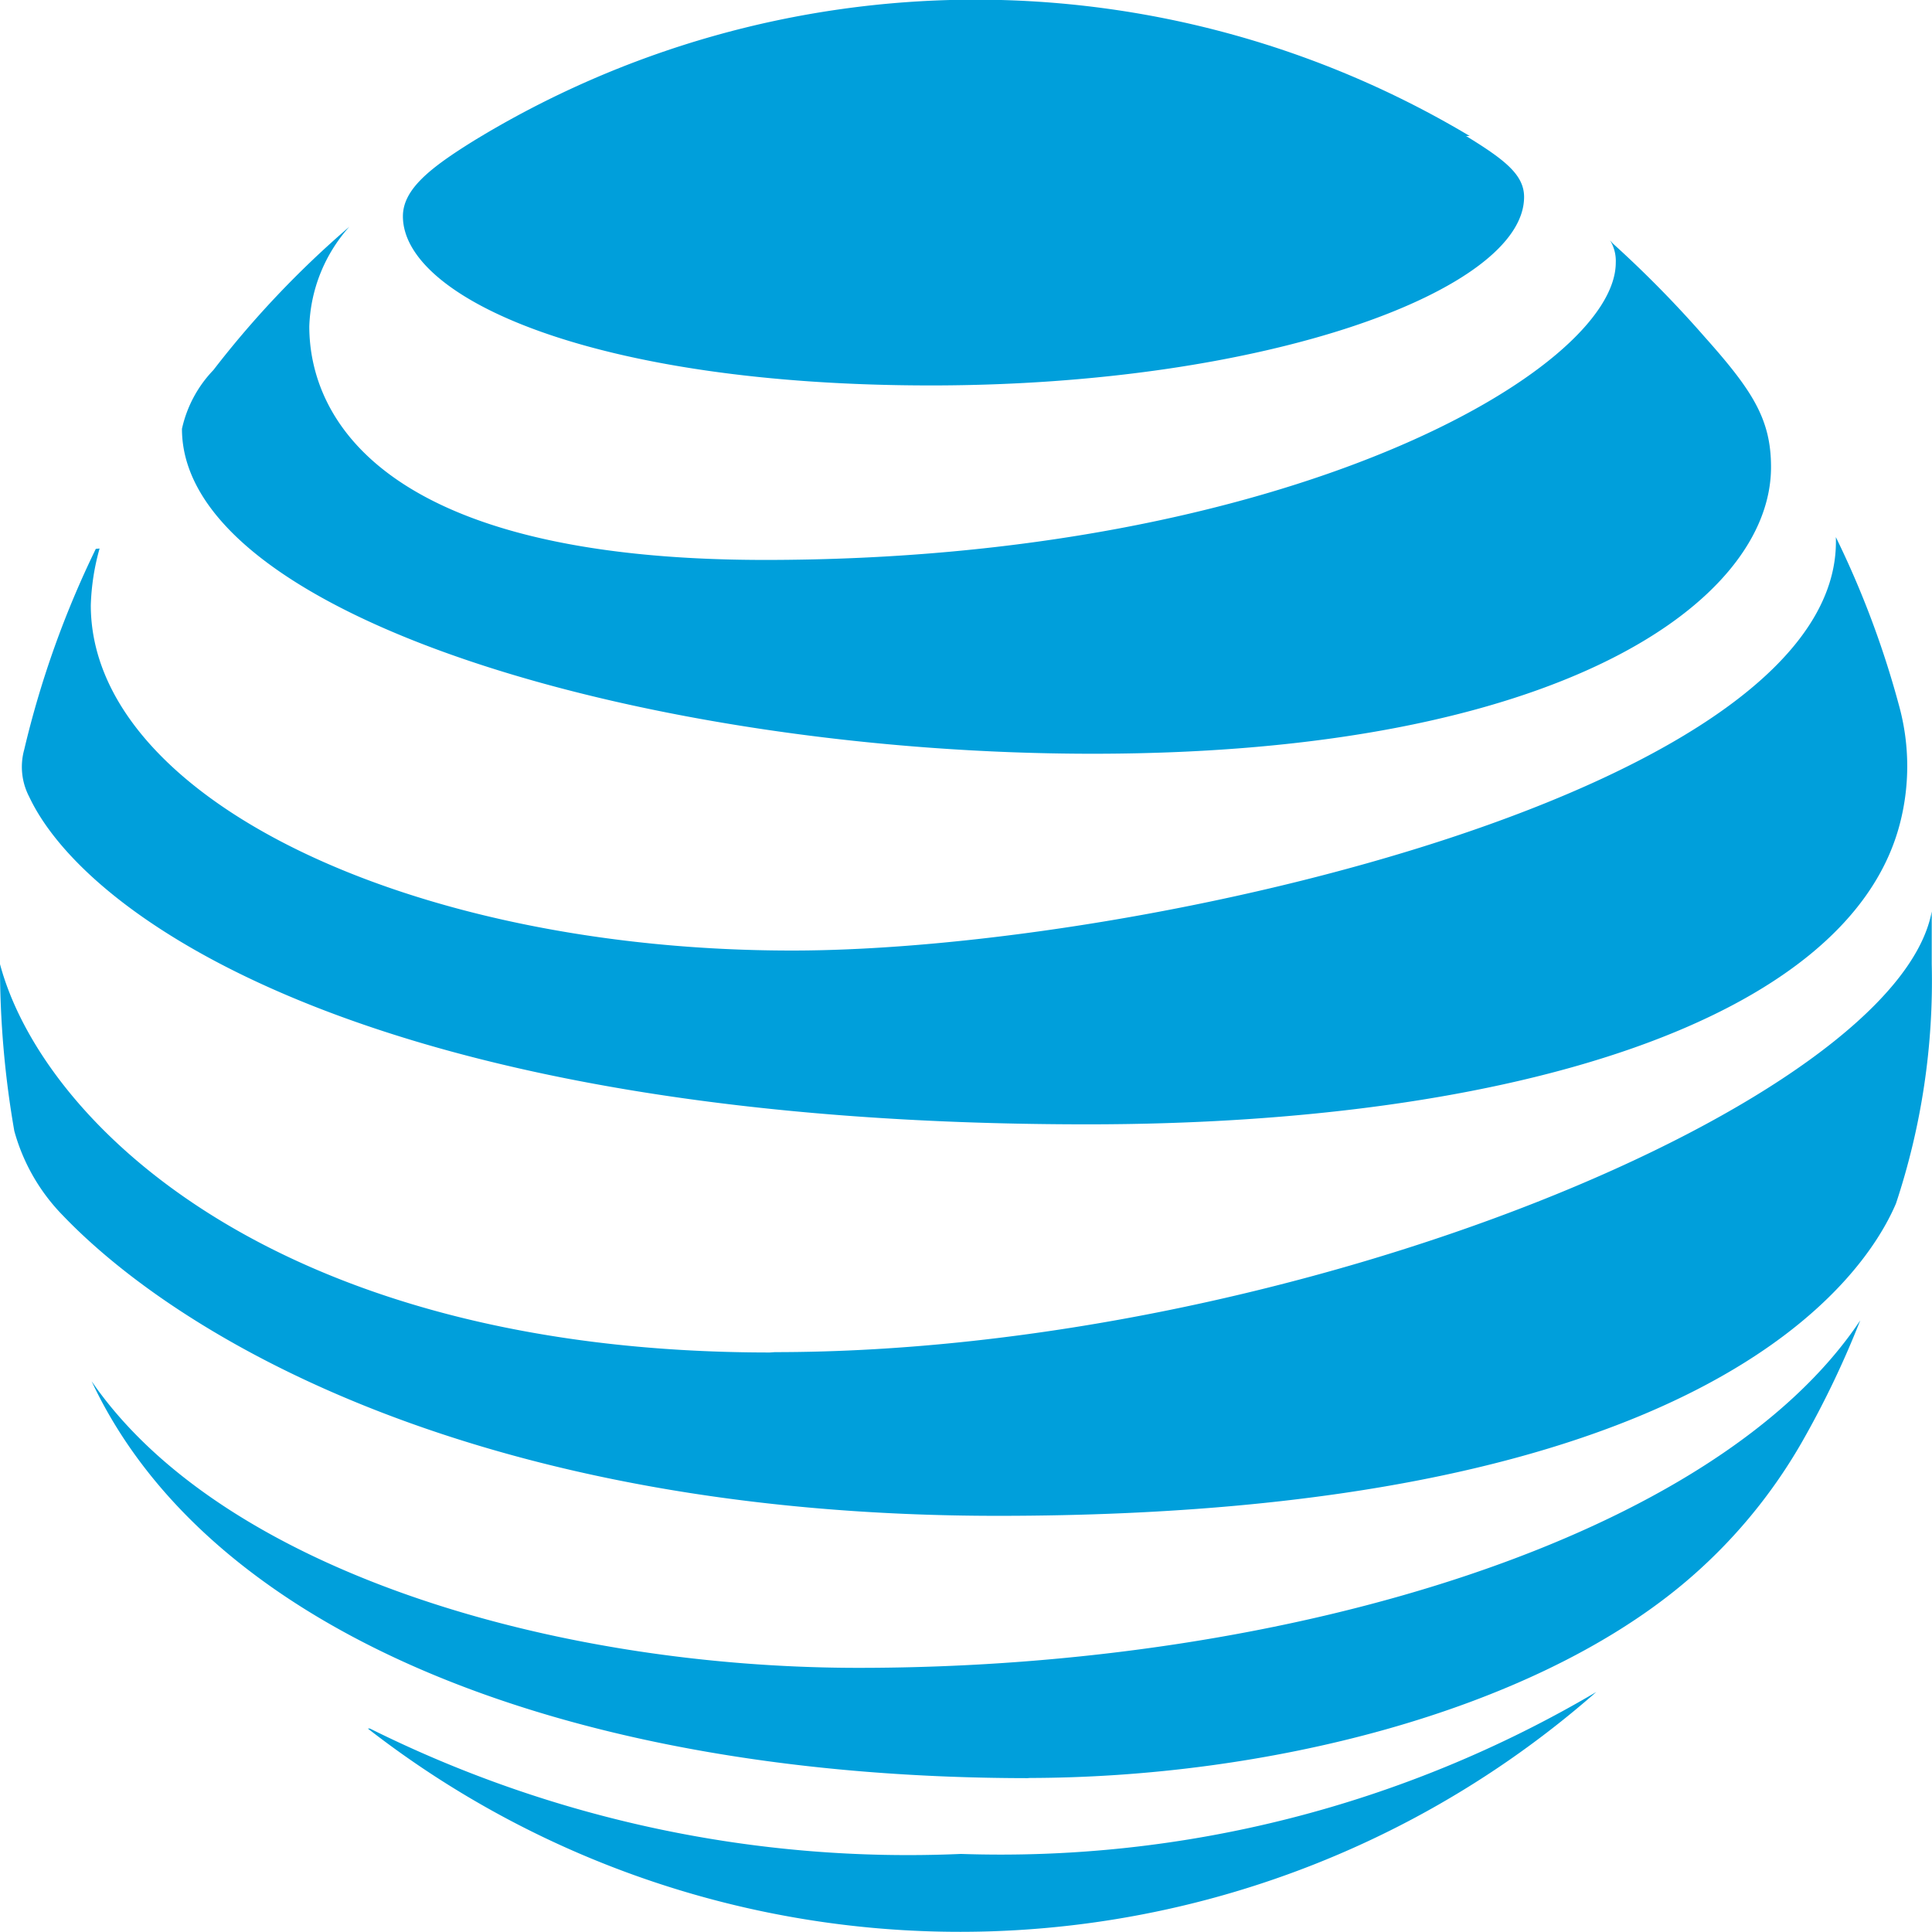 <svg xmlns="http://www.w3.org/2000/svg" viewBox="-9456 -864 22 21.998">
  <defs>
    <style>
      .cls-1 {
        fill: #009fdb;
      }
    </style>
  </defs>
  <path id="path-12" class="cls-1" d="M1177.268,37.72a10.978,10.978,0,0,0,13.989-.416h0a13.347,13.347,0,0,1-7.235,1.844,13.743,13.743,0,0,1-6.73-1.428h0m7.487.563c2.7,0,5.7-.742,7.455-2.2a5.976,5.976,0,0,0,1.369-1.632,10.726,10.726,0,0,0,.66-1.379h0c-1.629,2.448-6.445,3.957-11.406,3.957-3.5,0-7.259-1.118-8.734-3.264h0c1.369,2.921,5.532,4.52,10.681,4.52m-2.958-4.847c-5.63,0-8.286-2.627-8.766-4.422h0a10.918,10.918,0,0,0,.163,1.9,2.213,2.213,0,0,0,.554.963c1.361,1.42,4.766,3.419,10.648,3.419,8.017,0,9.85-2.676,10.225-3.557a8.047,8.047,0,0,0,.407-2.725c0-.228,0-.416,0-.6h0c-.4,2.154-7.251,5.018-13.174,5.018m-7.732-9.147a10.978,10.978,0,0,0-.815,2.285.736.736,0,0,0,.057.539c.676,1.436,4.074,3.729,12.05,3.729,4.888,0,8.628-1.2,9.239-3.378a2.6,2.6,0,0,0,0-1.4,10.621,10.621,0,0,0-.717-1.909h0c.1,2.864-7.87,4.708-11.887,4.708-4.351,0-7.984-1.738-7.984-3.933a2.648,2.648,0,0,1,.1-.645h0m17.2-3.509a.448.448,0,0,1,.065.253c0,1.224-3.74,3.386-9.687,3.386-4.375,0-5.19-1.632-5.19-2.66a1.788,1.788,0,0,1,.456-1.134h0a11.016,11.016,0,0,0-1.548,1.632,1.4,1.4,0,0,0-.358.669c0,2.146,5.361,3.7,10.371,3.7,5.345,0,7.724-1.746,7.724-3.264,0-.547-.212-.873-.758-1.485a12.678,12.678,0,0,0-1.043-1.061h0m-1.63-1.224a10.968,10.968,0,0,0-11.333.049c-.5.31-.815.555-.815.865,0,.93,2.167,1.926,6.013,1.926s6.754-1.093,6.754-2.146c0-.253-.22-.424-.66-.694" transform="translate(-10629.08 -882.037)"/>
</svg>
